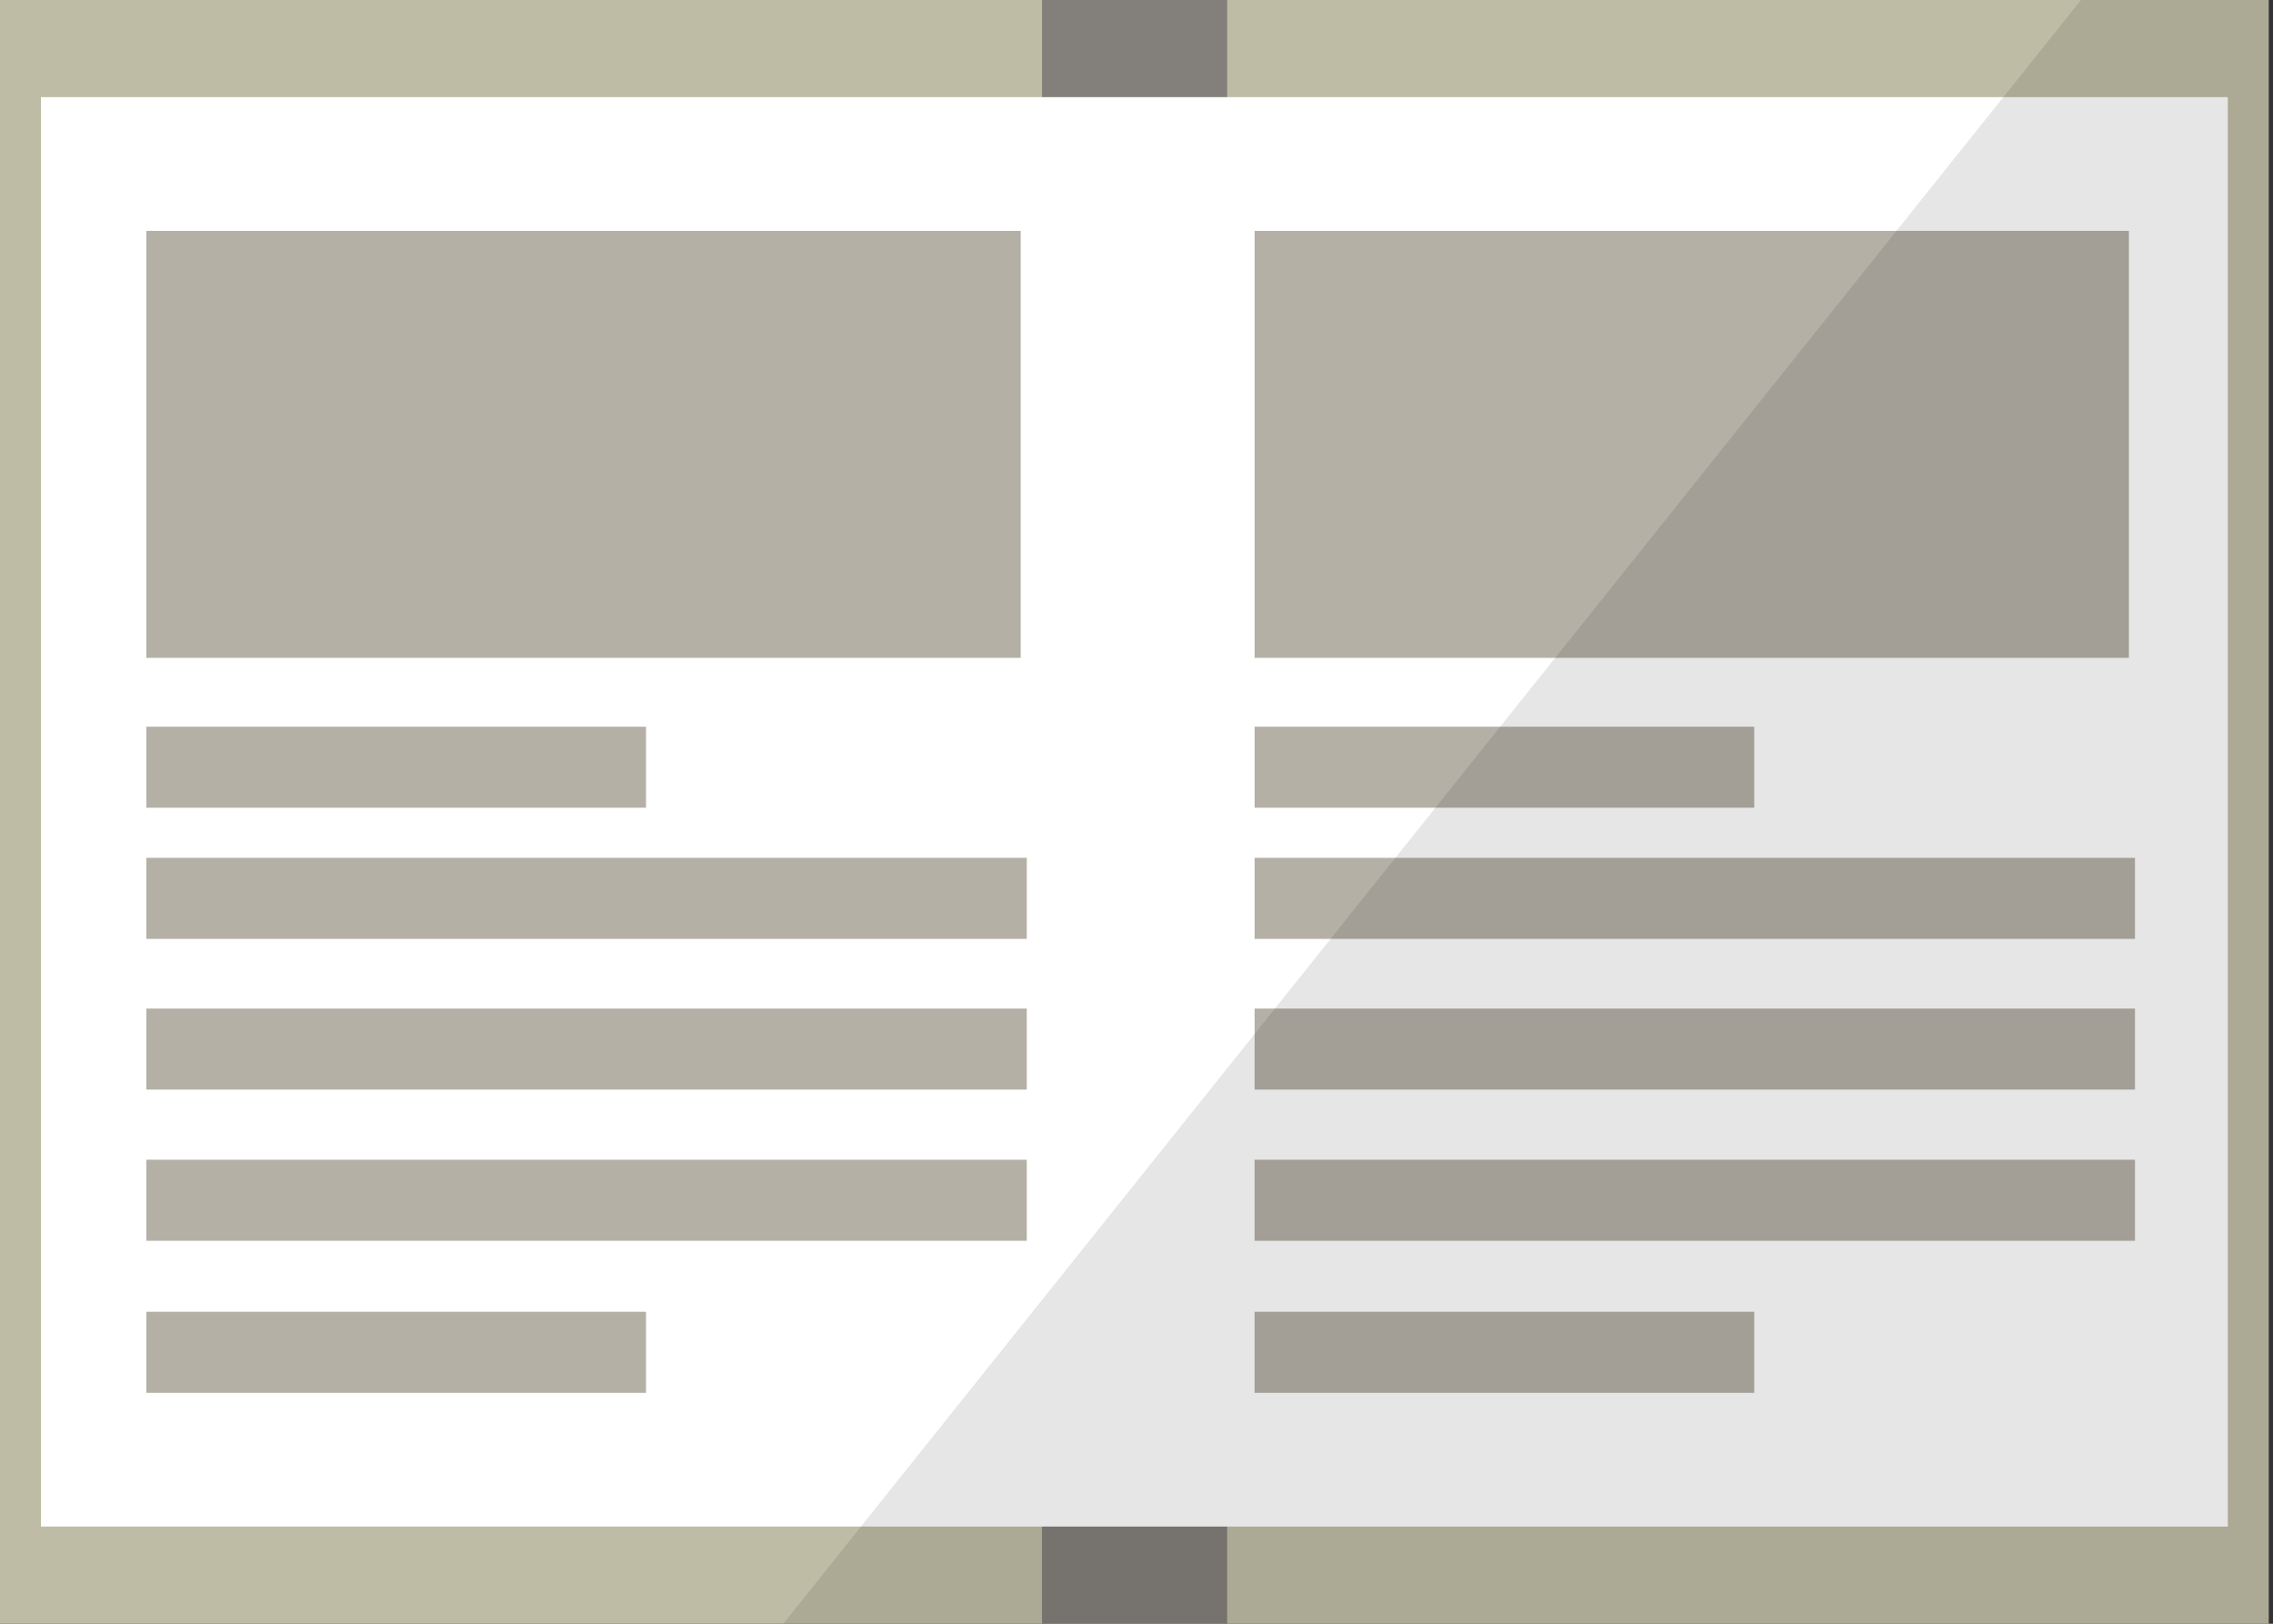 <svg width="63" height="45" viewBox="0 0 63 45" fill="none" xmlns="http://www.w3.org/2000/svg">
<rect x="0" y="0" width="63" height="45" fill="#333333" stroke="none"/>
<g clip-path="url(#clip0_12_34)">
<path d="M62.882 0H0V45H62.882V0Z" fill="#BFBCA5"/>
<path d="M34.013 0H28.881V45H34.013V0Z" fill="#83807B"/>
<path d="M61.747 2.692H1.135V42.307H61.747V2.692Z" fill="white"/>
<path d="M28.29 6.399H4.057V18.232H28.29V6.399Z" fill="#B5B0A6"/>
<path d="M17.906 20.14H4.057V22.385H17.906V20.14Z" fill="#B5B0A6"/>
<path d="M17.906 36.355H4.057V38.601H17.906V36.355Z" fill="#B5B0A6"/>
<path d="M28.459 23.774H4.057V26.02H28.459V23.774Z" fill="#B5B0A6"/>
<path d="M28.459 27.951H4.057V30.197H28.459V27.951Z" fill="#B5B0A6"/>
<path d="M28.459 32.141H4.057V34.387H28.459V32.141Z" fill="#B5B0A6"/>
<path d="M59.006 6.399H34.773V18.232H59.006V6.399Z" fill="#B5B0A6"/>
<path d="M48.622 20.14H34.773V22.385H48.622V20.14Z" fill="#B5B0A6"/>
<path d="M48.622 36.355H34.773V38.601H48.622V36.355Z" fill="#B5B0A6"/>
<path d="M59.175 23.774H34.773V26.02H59.175V23.774Z" fill="#B5B0A6"/>
<path d="M59.175 27.951H34.773V30.197H59.175V27.951Z" fill="#B5B0A6"/>
<path d="M59.175 32.141H34.773V34.387H59.175V32.141Z" fill="#B5B0A6"/>
<path opacity="0.1" d="M62.882 0V45H21.709L57.678 0H62.882Z" fill="#040000"/>
</g>
<defs>
<clipPath id="clip0_12_34">
<rect width="62.882" height="45" fill="white"/>
</clipPath>
</defs>
</svg>
